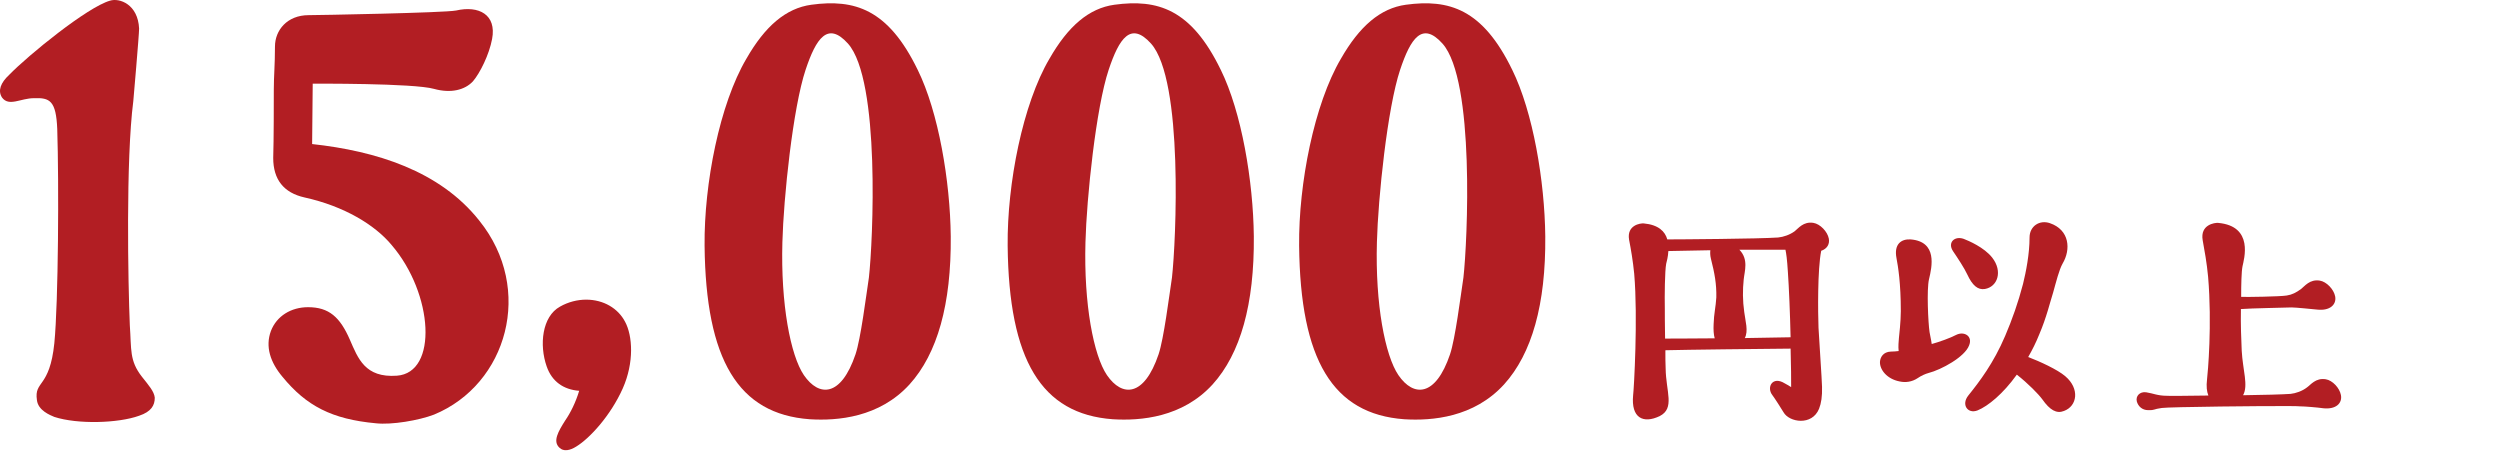 <?xml version="1.0" encoding="UTF-8"?>
<svg id="_レイヤー_1" data-name="レイヤー_1" xmlns="http://www.w3.org/2000/svg" width="299" height="54" version="1.1" viewBox="0 0 299 54">
  <!-- Generator: Adobe Illustrator 29.7.1, SVG Export Plug-In . SVG Version: 2.1.1 Build 8)  -->
  <path d="M18.511,47.573c0,.903-.417,1.665-1.875,2.151-2.5.903-7.36,1.042-10.137.14-.487-.208-1.945-.763-2.083-2.014-.347-2.362,1.528-1.388,2.083-6.805.486-4.998.555-19.164.347-25.621-.139-3.402-.903-3.75-2.777-3.681-1.598,0-2.986,1.042-3.82-.069-.555-.834-.139-1.805.834-2.708C3.374,6.604,10.456.841,13.165.078c1.111-.348,3.333.417,3.472,3.333,0,.763-.694,8.679-.694,8.679-.904,7.014-.625,21.803-.417,26.803.208,2.916-.07,4.235,1.458,6.178.764.973,1.458,1.736,1.528,2.501Z" fill="#b21e23"/>
  <path d="M37.329,17.228c7.638.834,15.276,3.193,19.998,9.165,6.597,8.194,3.333,19.583-5.416,23.193-1.805.694-5.068,1.249-6.943,1.04-5.278-.486-8.332-2.082-11.18-5.555-1.458-1.734-2.082-3.61-1.388-5.484.694-1.805,2.43-2.847,4.444-2.847,2.499,0,3.819,1.18,4.999,3.887.972,2.222,1.805,4.584,5.624,4.306,4.931-.348,4.375-9.79-.624-15.624-2.014-2.428-5.694-4.65-10.416-5.693-2.499-.556-3.75-2.153-3.75-4.721.07-2.153.07-6.737.07-8.194,0-1.597.139-2.916.139-5.138,0-1.945,1.458-3.75,4.027-3.75,1.042,0,16.249-.277,17.637-.556,2.709-.625,4.861.486,4.305,3.404-.347,1.874-1.458,4.096-2.292,5.067-.972,1.042-2.638,1.459-4.652.903-2.429-.694-14.511-.623-14.511-.623l-.07,7.22Z" fill="#b21e23"/>
  <path d="M74.756,38.476c.903,1.665,1.111,4.861-.277,7.985-1.459,3.262-3.958,5.972-5.555,6.943-.764.486-1.528.625-2.015.14-.833-.765-.139-1.945.695-3.264.624-.903,1.25-2.153,1.666-3.541-1.875-.14-3.264-1.111-3.888-2.916-.903-2.57-.555-5.972,1.597-7.152.972-.556,2.083-.834,3.124-.834,2.083,0,3.819,1.042,4.652,2.639Z" fill="#b21e23"/>
  <path d="M109.752,8.341c2.499,5.069,3.888,13.332,3.958,19.929.069,8.123-1.598,14.026-4.931,17.707-3.61,3.956-8.61,4.373-11.942,4.165-8.541-.625-12.429-7.083-12.569-20.76-.069-7.431,1.806-16.942,5-22.359,2.222-3.887,4.721-6.041,7.777-6.457,5.138-.694,9.165.486,12.706,7.777ZM96.351,8.341c-1.527,4.584-2.638,15.345-2.777,20.623-.208,7.429.972,13.54,2.569,15.9,1.806,2.639,4.444,2.639,6.18-2.499.625-1.874,1.25-6.874,1.597-9.165.487-4.304,1.389-23.608-2.499-27.983-2.43-2.708-3.82-.625-5.069,3.124Z" fill="#b21e23"/>
  <path d="M146,8.341c2.499,5.069,3.888,13.332,3.958,19.929.069,8.123-1.598,14.026-4.931,17.707-3.61,3.956-8.61,4.373-11.942,4.165-8.541-.625-12.429-7.083-12.569-20.76-.069-7.431,1.806-16.942,5-22.359,2.222-3.887,4.721-6.041,7.777-6.457,5.138-.694,9.165.486,12.706,7.777ZM132.598,8.341c-1.527,4.584-2.638,15.345-2.777,20.623-.208,7.429.972,13.54,2.569,15.9,1.806,2.639,4.444,2.639,6.18-2.499.625-1.874,1.25-6.874,1.597-9.165.487-4.304,1.389-23.608-2.499-27.983-2.43-2.708-3.82-.625-5.069,3.124Z" fill="#b21e23"/>
  <path d="M180.858,8.341c2.499,5.069,3.888,13.332,3.957,19.929.07,8.123-1.597,14.026-4.93,17.707-3.61,3.956-8.61,4.373-11.942,4.165-8.541-.625-12.429-7.083-12.568-20.76-.07-7.431,1.805-16.942,4.998-22.359,2.222-3.887,4.722-6.041,7.777-6.457,5.139-.694,9.166.486,12.707,7.777ZM167.456,8.341c-1.528,4.584-2.639,15.345-2.777,20.623-.208,7.429.972,13.54,2.569,15.9,1.806,2.639,4.444,2.639,6.18-2.499.625-1.874,1.25-6.874,1.597-9.165.487-4.304,1.389-23.608-2.499-27.983-2.43-2.708-3.819-.625-5.069,3.124Z" fill="#b21e23"/>
  <path d="M217.817,29.994c-.453,2.269-.388,7.423-.323,9.206.13,2.365.388,5.93.421,7.065s-.097,1.978-.356,2.625c-.844,2.074-3.566,1.622-4.246.423-.292-.486-1.037-1.654-1.329-2.043-.745-.94,0-2.334,1.459-1.426.226.13.486.26.778.454,0-.779,0-2.529-.065-4.603-3.76.031-12.512.13-14.976.195,0,.842,0,1.62.032,2.171.032,2.788,1.135,4.766-.713,5.706-1.977.94-3.436.226-3.177-2.497.097-.745.584-9.238.13-14.521-.162-1.62-.389-2.916-.615-4.084-.292-1.75,1.361-1.976,1.75-1.945,1.782.163,2.56.973,2.82,1.913,1.394,0,10.956-.065,13.257-.228.649-.065,1.394-.322,1.977-.745.422-.324,1.037-1.199,2.237-1.005.811.13,1.686,1.038,1.848,1.88.129.68-.227,1.233-.908,1.459ZM205.079,40.464c-.13-.454-.162-1.038-.13-1.687.032-1.264.26-2.074.323-3.209.032-1.587-.194-2.851-.648-4.635-.097-.389-.097-.745-.065-1.005-2.01.033-3.922.065-5.024.098-.032.68-.195,1.262-.26,1.522-.162.844-.195,3.858-.162,5.348,0,.423,0,1.978.032,3.598h.065c.162,0,2.756,0,5.868-.031ZM214.155,40.335c-.065-2.853-.195-5.966-.324-7.812-.097-1.555-.195-2.204-.291-2.658h-5.511c1.135,1.168.615,2.56.518,3.565-.13,1.233-.13,2.529.065,3.891.13,1.07.519,2.267.065,3.111,2.074-.031,4.084-.065,5.478-.096Z" fill="#b21e23"/>
  <path d="M235.507,41.306c-.518,1.394-3.338,2.918-4.862,3.307-.357.096-.875.322-1.297.615-.68.454-1.458.551-2.172.389-1.49-.293-2.365-1.394-2.333-2.334.032-.553.388-1.199,1.296-1.233.324,0,.616-.031.94-.065-.064-.551,0-1.166.032-1.555.032-.324.227-1.978.227-3.209,0-3.37-.323-5.315-.518-6.353-.324-1.685.583-2.301,1.685-2.236,3.241.26,2.561,3.274,2.204,4.764-.292,1.231-.097,5.219.065,6.32.065.423.195.908.26,1.428.94-.26,2.204-.714,2.949-1.103.94-.454,1.977.163,1.523,1.264ZM233.595,30.059c-.713-1.036.162-1.88,1.264-1.49.583.226,2.431,1.005,3.404,2.236,1.296,1.654.648,3.5-.875,3.76-.844.13-1.491-.421-2.107-1.75-.324-.712-1.135-1.945-1.686-2.755ZM246.852,49.15c-.875.358-1.685-.096-2.593-1.392-.454-.617-1.685-1.882-3.047-2.951-1.654,2.303-3.436,3.762-4.701,4.279-1.166.454-1.977-.68-1.102-1.781,1.329-1.654,3.015-3.858,4.409-7.132.843-1.976,1.556-3.986,2.139-6.223.357-1.459.778-3.598.778-5.543,0-1.361,1.199-2.139,2.431-1.717,2.366.81,2.529,3.144,1.524,4.829-.422.745-.779,2.204-1.135,3.469-.357,1.101-.779,2.949-1.654,4.991-.388.973-.843,1.88-1.328,2.723,1.361.519,3.5,1.49,4.44,2.301,1.751,1.492,1.427,3.567-.162,4.149Z" fill="#b21e23"/>
  <path d="M277.864,48.827c-.68-.098-2.237-.228-2.787-.228-.324-.031-.745-.031-1.232-.031-2.399-.033-14.554.096-15.299.226-1.005.13-.843.291-1.621.26-.713,0-1.198-.454-1.361-1.038-.162-.647.356-1.199,1.102-1.101.875.13,1.361.421,2.528.421.162.033,2.302,0,4.927-.031-.194-.488-.259-1.103-.161-1.913s.615-6.579.13-12.284c-.162-1.719-.422-3.113-.649-4.377-.324-1.88,1.459-2.106,1.847-2.074,4.311.389,3.079,4.377,2.918,5.187-.13.615-.162,2.236-.162,3.661h.065c.388.033,4.635-.031,5.38-.161.649-.096,1.135-.356,1.719-.779.421-.322,1.037-1.199,2.237-1.005.81.13,1.685,1.038,1.847,1.913.162.971-.649,1.719-2.139,1.555-.68-.065-2.594-.26-3.079-.26-.778.033-4.862.098-6.061.195v.228c-.032,1.457.032,3.402.097,4.764.13,2.334.81,4.149.161,5.315,2.464-.031,4.733-.096,5.673-.161.615-.065,1.394-.324,1.977-.779.422-.291,1.037-1.166,2.237-.971.81.13,1.653,1.036,1.815,1.88.195,1.005-.615,1.75-2.107,1.589Z" fill="#b21e23"/>
</svg>